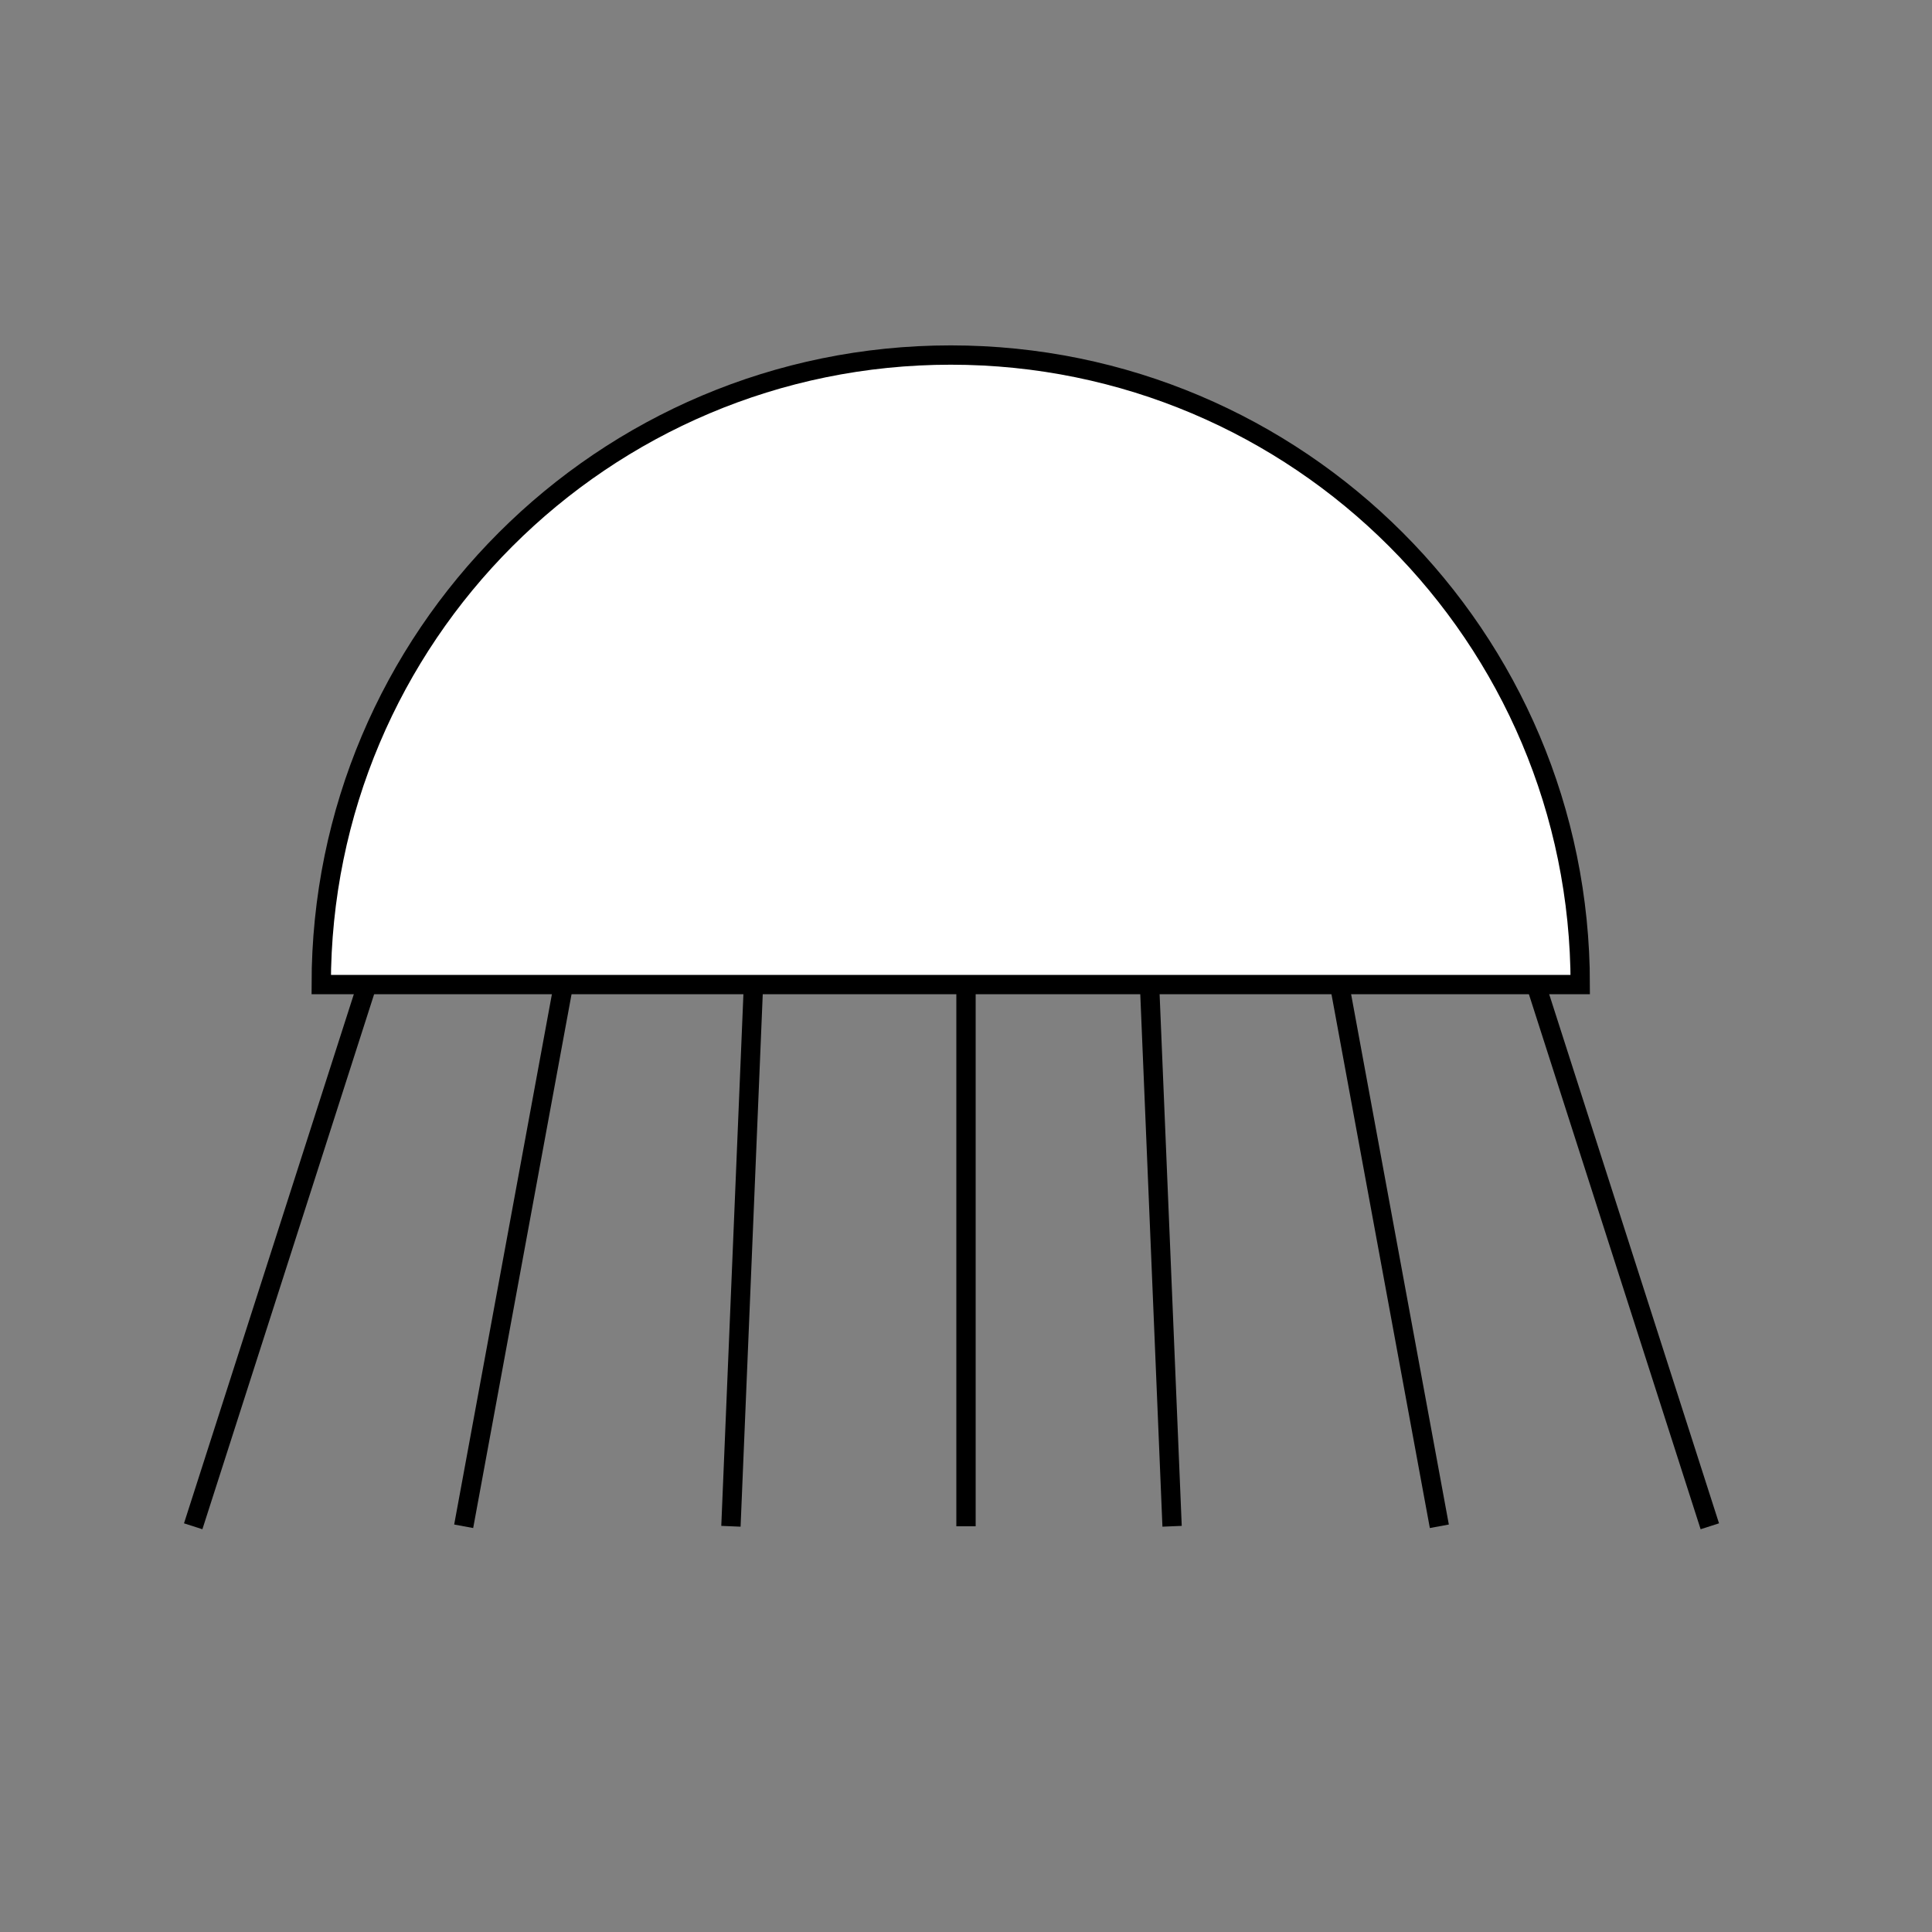 <?xml version="1.0" encoding="utf-8"?>
<!-- Generator: Adobe Illustrator 17.0.1, SVG Export Plug-In . SVG Version: 6.00 Build 0)  -->
<!DOCTYPE svg PUBLIC "-//W3C//DTD SVG 1.1//EN" "http://www.w3.org/Graphics/SVG/1.1/DTD/svg11.dtd">
<svg version="1.1" id="Layer_1" xmlns="http://www.w3.org/2000/svg" xmlns:xlink="http://www.w3.org/1999/xlink" x="0px" y="0px"
	 width="100px" height="100px" viewBox="0 0 100 100" enable-background="new 0 0 100 100" xml:space="preserve">
<rect x="0" y="0" width="100" height="100" fill="#808080" stroke="none"/>
<path fill="#FFFFFF" stroke="#000000" stroke-miterlimit="10" d="M81.793,50.96c0-17.995-14.588-32.583-32.583-32.583
	S16.627,32.965,16.627,50.96H81.793z"/>
<line fill="none" stroke="#000000" stroke-miterlimit="10" x1="19" y1="50.96" x2="10" y2="79"/>
<line fill="none" stroke="#000000" stroke-miterlimit="10" x1="29.167" y1="50.96" x2="24" y2="79"/>
<line fill="none" stroke="#000000" stroke-miterlimit="10" x1="39" y1="50.96" x2="37.833" y2="79"/>
<line fill="none" stroke="#000000" stroke-miterlimit="10" x1="50" y1="50.96" x2="50" y2="79"/>
<line fill="none" stroke="#000000" stroke-miterlimit="10" x1="79.5" y1="50.96" x2="88.5" y2="79"/>
<line fill="none" stroke="#000000" stroke-miterlimit="10" x1="69.333" y1="50.96" x2="74.5" y2="79"/>
<line fill="none" stroke="#000000" stroke-miterlimit="10" x1="59.5" y1="50.96" x2="60.667" y2="79"/>
</svg>
